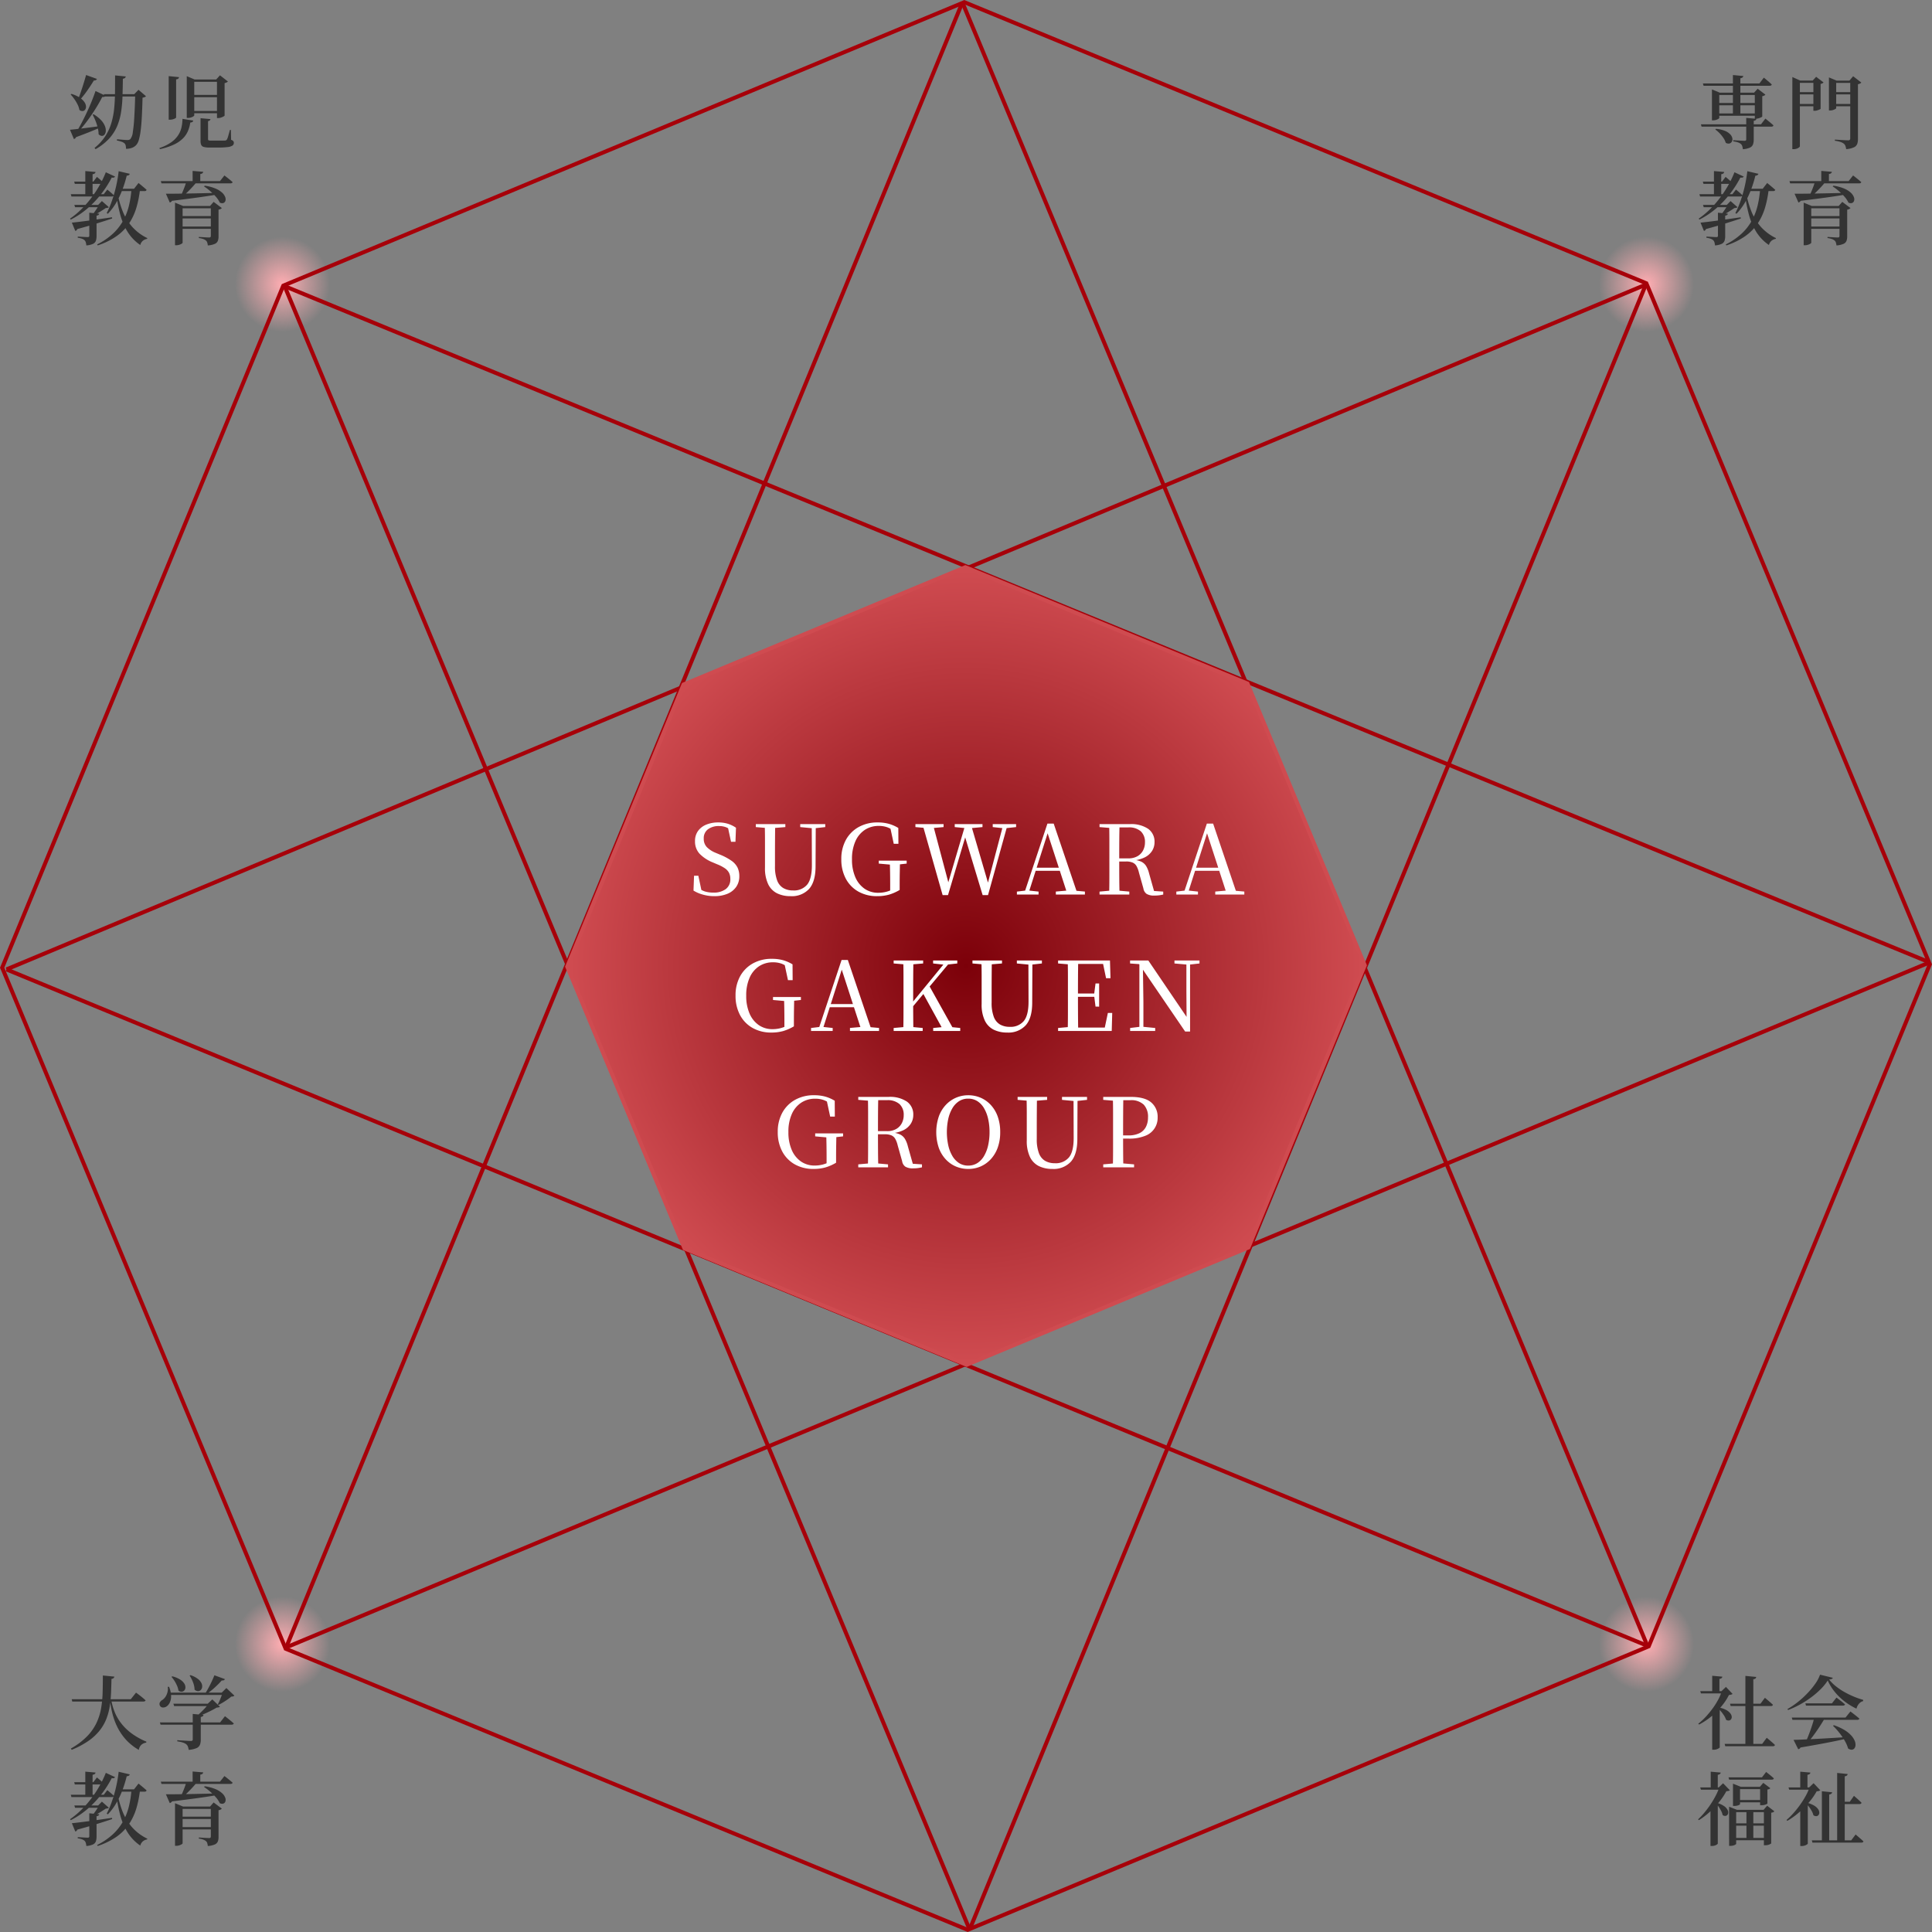 <svg xmlns="http://www.w3.org/2000/svg" xmlns:xlink="http://www.w3.org/1999/xlink" width="481.62" height="481.62" viewBox="0 0 481.62 481.62">
  <rect x="0" y="0" width="481.62" height="481.62" fill="#808080" stroke="none"/>
  <defs>
    <radialGradient id="radial-gradient" cx="0.5" cy="0.5" r="0.5" gradientUnits="objectBoundingBox">
      <stop offset="0" stop-color="#ffadb2"/>
      <stop offset="1" stop-color="#ffadb2" stop-opacity="0"/>
    </radialGradient>
    <radialGradient id="radial-gradient-5" cx="0.5" cy="0.5" r="0.5" gradientUnits="objectBoundingBox">
      <stop offset="0" stop-color="#7c0009"/>
      <stop offset="1" stop-color="#cf4b50"/>
    </radialGradient>
  </defs>
  <g id="グループ_2374" data-name="グループ 2374" transform="translate(-5788 253.62)">
    <path id="パス_5571" data-name="パス 5571" d="M.445-3.15q.68-.06,1.895-.2T5.1-3.69q1.545-.2,3.165-.42l.04.259q-1.037.463-2.6,1.1T1.953-1.312a.747.747,0,0,1-.532.471Zm.36-8.945a7.722,7.722,0,0,1,2.106.958,4.156,4.156,0,0,1,1.151,1.111A2.119,2.119,0,0,1,4.44-8.979a1.253,1.253,0,0,1-.21.8.844.844,0,0,1-.611.36,1.186,1.186,0,0,1-.826-.278,4.812,4.812,0,0,0-.462-1.366,10.588,10.588,0,0,0-.81-1.355,10.67,10.67,0,0,0-.915-1.14Zm5.524,5.08A8.143,8.143,0,0,1,8.206-5.536,4.8,4.8,0,0,1,9.153-4.08a2.888,2.888,0,0,1,.218,1.258,1.544,1.544,0,0,1-.315.882.812.812,0,0,1-.661.315,1.236,1.236,0,0,1-.817-.419,7.177,7.177,0,0,0-.226-1.661A12.639,12.639,0,0,0,6.8-5.4a15.253,15.253,0,0,0-.706-1.51Zm.483-5.8,2.5,1.187a.588.588,0,0,1-.28.245.949.949,0,0,1-.54.045q-.642,1.29-1.615,2.854T4.736-5.347A34.375,34.375,0,0,1,2.323-2.432H1.955q.69-1.111,1.385-2.426t1.34-2.7Q5.325-8.946,5.874-10.3T6.813-12.817Zm2.062.788H17.4v.58H9.055Zm7.831,0h-.23l1.049-1.088,1.871,1.6a.975.975,0,0,1-.32.22,2.087,2.087,0,0,1-.54.141q-.07,2.675-.175,4.7t-.29,3.463a15.457,15.457,0,0,1-.451,2.336A3.142,3.142,0,0,1,16.952.653a2.744,2.744,0,0,1-1.1.716,4.3,4.3,0,0,1-1.441.225,3.75,3.75,0,0,0-.075-.8,1.064,1.064,0,0,0-.3-.555,2.088,2.088,0,0,0-.754-.413,7.955,7.955,0,0,0-1.145-.3l.03-.308q.42.03.938.079t.978.079q.459.03.67.03a1.282,1.282,0,0,0,.444-.06,1.079,1.079,0,0,0,.315-.2,3.461,3.461,0,0,0,.6-1.746,36.315,36.315,0,0,0,.369-3.783Q16.626-8.768,16.706-12.029ZM11.687-16.7l2.669.261a.642.642,0,0,1-.2.365,1.009,1.009,0,0,1-.525.2q-.03,2.2-.09,4.266A32.6,32.6,0,0,1,13.2-7.664,15.243,15.243,0,0,1,12.22-4.1a10.926,10.926,0,0,1-2,3.129,13.773,13.773,0,0,1-3.4,2.658l-.249-.319A12.593,12.593,0,0,0,9.223-1.511a12.622,12.622,0,0,0,1.517-3.261A19.431,19.431,0,0,0,11.454-8.4q.194-1.9.214-3.977T11.687-16.7Zm-7.226-.1,2.71.977a.642.642,0,0,1-.26.28.847.847,0,0,1-.511.1q-.833,1.381-1.816,2.755A22.8,22.8,0,0,1,2.648-10.31l-.279-.159q.329-.791.692-1.847t.733-2.227Q4.162-15.715,4.461-16.806ZM32.992-6.037l2.47.231q-.05.411-.6.5V-.813a.3.3,0,0,0,.125.285,1.533,1.533,0,0,0,.622.075h1.844q.576,0,1.013,0t.627-.015a.545.545,0,0,0,.472-.26,4.5,4.5,0,0,0,.332-.888q.191-.648.413-1.488h.249l.05,2.457a1.227,1.227,0,0,1,.548.328.716.716,0,0,1,.136.449.792.792,0,0,1-.331.651,2.643,2.643,0,0,1-1.193.379,18.989,18.989,0,0,1-2.472.121H35.212a5.1,5.1,0,0,1-1.4-.146.983.983,0,0,1-.653-.514A2.452,2.452,0,0,1,32.992-.4ZM25.054-16.525l2.579.261a.614.614,0,0,1-.18.35.952.952,0,0,1-.55.2v9.5q0,.09-.227.221a2.623,2.623,0,0,1-.576.231,2.556,2.556,0,0,1-.712.1h-.333ZM30.4-11.84h7.575v.57H30.4Zm0,4h7.575v.57H30.4Zm-.842-7.84v-.836l1.969.836H38.11v.57H31.425v8.386q0,.091-.232.242a2.515,2.515,0,0,1-.586.267,2.416,2.416,0,0,1-.758.116h-.293Zm7.529,0h-.2l.947-1.047,1.982,1.539a1,1,0,0,1-.309.225,2.189,2.189,0,0,1-.52.185v8.1q-.01.07-.273.216a3.743,3.743,0,0,1-.621.267,2.19,2.19,0,0,1-.7.121h-.3Zm-8.6,9.807,2.691.431a.561.561,0,0,1-.225.345.933.933,0,0,1-.515.136,8.671,8.671,0,0,1-.577,2.1,5.946,5.946,0,0,1-1.247,1.852A7.9,7.9,0,0,1,26.385.525a16.038,16.038,0,0,1-3.519,1.151l-.13-.269a11.3,11.3,0,0,0,2.892-1.4,6.723,6.723,0,0,0,1.747-1.739,6,6,0,0,0,.863-1.987A10.027,10.027,0,0,0,28.487-5.874ZM9.379,7.443l2.295,1.068a.463.463,0,0,1-.255.24,1.167,1.167,0,0,1-.565.01A25.933,25.933,0,0,1,8.486,12.52a25.231,25.231,0,0,1-3.4,3.693A20.867,20.867,0,0,1,.655,19.235l-.2-.229a21.261,21.261,0,0,0,2.969-2.487,26.146,26.146,0,0,0,2.518-2.931,28.33,28.33,0,0,0,2.008-3.12A24.721,24.721,0,0,0,9.379,7.443ZM1.536,15.578h6.9v.58H1.716Zm3.723,1.948,2.478.241q-.06.4-.67.49v5.1a3.642,3.642,0,0,1-.161,1.148,1.379,1.379,0,0,1-.7.775,4.68,4.68,0,0,1-1.681.4,4.094,4.094,0,0,0-.135-.752,1.238,1.238,0,0,0-.306-.54,1.958,1.958,0,0,0-.615-.363,5.389,5.389,0,0,0-1.085-.262v-.29l.32.02.76.045.84.045q.4.02.54.02a.5.5,0,0,0,.334-.08.358.358,0,0,0,.085-.269ZM.914,20q.64-.06,1.687-.185t2.383-.3q1.337-.18,2.848-.4l3.083-.45.05.3q-1.478.5-3.609,1.166T2.271,21.6a.7.7,0,0,1-.5.471Zm6.774-4.422h-.22l.937-.957,1.73,1.528a.639.639,0,0,1-.3.151,4.538,4.538,0,0,1-.485.07q-.624.431-1.482.96a10.332,10.332,0,0,1-1.681.848H5.853a6.38,6.38,0,0,0,.7-.82q.349-.48.658-.96A8.971,8.971,0,0,0,7.688,15.578ZM4.263,7.146l2.548.221a.525.525,0,0,1-.185.355,1.091,1.091,0,0,1-.546.205v5.3H4.263ZM1.493,9.769H6.274l.893-1.175.276.231q.276.231.657.562t.682.632q-.06.32-.51.32H1.653ZM.645,12.909H8.86l.892-1.154.276.23q.276.23.657.556t.682.627q-.07.32-.52.32H.805Zm11.614-.58a22.829,22.829,0,0,0,1.335,4.863,13.3,13.3,0,0,0,2.4,3.892,11.958,11.958,0,0,0,3.731,2.772l-.06.19a2.232,2.232,0,0,0-1.086.5,2.055,2.055,0,0,0-.61,1.031,11.016,11.016,0,0,1-3.14-3.247A15.925,15.925,0,0,1,12.972,18a36,36,0,0,1-.981-5.174Zm3.519-.771H17.92a26.453,26.453,0,0,1-.909,4.675,14.542,14.542,0,0,1-1.831,3.958,12.215,12.215,0,0,1-3.1,3.162,17.934,17.934,0,0,1-4.719,2.32l-.149-.239a16.917,16.917,0,0,0,3.87-2.623,13.128,13.128,0,0,0,2.558-3.2,15.088,15.088,0,0,0,1.482-3.762A24.867,24.867,0,0,0,15.779,11.558Zm-3.2-4.382,2.771.655a.546.546,0,0,1-.23.315,1.039,1.039,0,0,1-.53.145,28.742,28.742,0,0,1-1.168,3.717,21.217,21.217,0,0,1-1.564,3.2A14.083,14.083,0,0,1,9.88,17.789l-.279-.17A23.367,23.367,0,0,0,10.888,14.6a33.431,33.431,0,0,0,1.037-3.591A33.754,33.754,0,0,0,12.582,7.176Zm-.271,4.382h4.108l1.116-1.439.206.166q.206.166.518.427l.658.553q.347.291.628.553-.08.32-.531.32h-6.7Zm14.324,4.294v-.837l2.02.837h7.971v.58h-8.1V25q0,.1-.232.252a2.475,2.475,0,0,1-.6.267,2.512,2.512,0,0,1-.768.116h-.293Zm.885,2.518h8.907v.58H27.52Zm0,2.6h8.907v.579H27.52Zm3.5-13.862,2.64.221a.544.544,0,0,1-.18.35.991.991,0,0,1-.55.2V9.839H31.02ZM23.087,9.64H37.84l1.106-1.4.206.156q.206.156.522.407t.668.542q.352.291.643.552-.07.31-.54.31H23.256Zm1.266,3.144q.871.01,2.241,0t3.112-.044q1.741-.03,3.728-.074t4.1-.1l.02.349q-1.949.353-4.784.751t-6.889.892a.817.817,0,0,1-.256.285.838.838,0,0,1-.306.135Zm9.682-1.995a10.778,10.778,0,0,1,2.7.717,5.612,5.612,0,0,1,1.646,1.031,2.882,2.882,0,0,1,.763,1.1,1.421,1.421,0,0,1,.046.933.833.833,0,0,1-.511.537,1.137,1.137,0,0,1-.9-.112,6.069,6.069,0,0,0-.988-1.481,14.25,14.25,0,0,0-1.44-1.421,13.343,13.343,0,0,0-1.489-1.122Zm1.521,5.063h-.2l.9-1.027,2.042,1.539a.914.914,0,0,1-.3.23,1.643,1.643,0,0,1-.52.17v6.707a3.018,3.018,0,0,1-.176,1.077,1.411,1.411,0,0,1-.745.744,5.268,5.268,0,0,1-1.756.391,3.5,3.5,0,0,0-.14-.726,1.06,1.06,0,0,0-.33-.5A2.314,2.314,0,0,0,33.7,24.1a5.011,5.011,0,0,0-1.13-.257V23.56l.325.02.774.05q.45.03.859.05t.59.02a.45.45,0,0,0,.349-.1.456.456,0,0,0,.09-.3Zm-6.12-6h2.617q-.5.621-1.131,1.306t-1.266,1.3a14.4,14.4,0,0,1-1.2,1.04h-.487q.248-.46.526-1.111t.531-1.326Q29.277,10.381,29.435,9.85Z" transform="translate(5805 -218.12)" fill="#333"/>
    <path id="パス_5572" data-name="パス 5572" d="M16.911-12.551l.241.176q.241.176.613.463t.779.623q.407.336.739.658a.325.325,0,0,1-.18.22.734.734,0,0,1-.35.08H1.016l-.14-.579H15.6Zm-5.4-3.991a.653.653,0,0,1-.2.37.947.947,0,0,1-.52.2q-.04,1.792-.11,3.514a28.639,28.639,0,0,1-.33,3.353A15.06,15.06,0,0,1,9.5-5.969,11.374,11.374,0,0,1,7.829-3.093,13.1,13.1,0,0,1,5.056-.524,21.557,21.557,0,0,1,.875,1.7L.666,1.386A17.946,17.946,0,0,0,4.682-1.632,12.538,12.538,0,0,0,7.044-4.979,14.246,14.246,0,0,0,8.2-8.635a27.531,27.531,0,0,0,.384-3.956q.055-2.051.055-4.232Zm-.783,5.751a14.138,14.138,0,0,0,.8,2.918A12.053,12.053,0,0,0,13.1-5.047a13.112,13.112,0,0,0,2.584,2.57A17.369,17.369,0,0,0,19.492-.329l-.04.24a2.344,2.344,0,0,0-1.221.548,2.153,2.153,0,0,0-.624,1.265A13.133,13.133,0,0,1,14.3-.936a13.819,13.819,0,0,1-2.115-3.177,17.006,17.006,0,0,1-1.2-3.373,29.6,29.6,0,0,1-.593-3.237Zm15.5,1.009h9.426V-9.2H26.408Zm-3.37,4.65H37.876l1.206-1.55.221.176.568.452q.347.277.719.588t.683.593q-.08.31-.561.31H23.028Zm8.189-2.109,2.682.251q-.06.41-.679.51V-.8a3.414,3.414,0,0,1-.2,1.229,1.6,1.6,0,0,1-.836.841,5.953,5.953,0,0,1-1.974.447,4.048,4.048,0,0,0-.2-.823,1.322,1.322,0,0,0-.422-.58A2.8,2.8,0,0,0,28.61-.1a8.516,8.516,0,0,0-1.418-.313V-.695l.291.02q.291.02.742.045t.932.055q.481.03.867.05t.536.02a.6.6,0,0,0,.389-.09.417.417,0,0,0,.1-.319ZM25.18-12.551H39.533v.58H25.18ZM24.819-14l.309-.02a6.162,6.162,0,0,1,.526,2.279,3.684,3.684,0,0,1-.328,1.659,2.412,2.412,0,0,1-.8.972,1.451,1.451,0,0,1-.98.258.8.8,0,0,1-.708-.507.879.879,0,0,1,.041-.8,1.523,1.523,0,0,1,.6-.568A3.007,3.007,0,0,0,24.515-12,3.53,3.53,0,0,0,24.819-14ZM38.5-12.551h-.22L39.432-13.7l2,1.9a.542.542,0,0,1-.29.176,2.889,2.889,0,0,1-.5.065,10.476,10.476,0,0,1-.92.713q-.548.384-1.135.738t-1.1.613L37.3-9.632q.219-.4.447-.93t.432-1.065Q38.385-12.161,38.5-12.551ZM25.955-16.615a6.42,6.42,0,0,1,1.945.8,3.35,3.35,0,0,1,1.029.991,1.753,1.753,0,0,1,.294.968,1.167,1.167,0,0,1-.269.748.948.948,0,0,1-.641.331,1.182,1.182,0,0,1-.832-.3,4.6,4.6,0,0,0-.349-1.2,8.725,8.725,0,0,0-.633-1.2,7.92,7.92,0,0,0-.744-1.006Zm4.522-.3a6.133,6.133,0,0,1,1.845.939,3.016,3.016,0,0,1,.9,1.067,1.753,1.753,0,0,1,.168.993,1.224,1.224,0,0,1-.36.727.959.959,0,0,1-.7.265,1.289,1.289,0,0,1-.832-.389,4.319,4.319,0,0,0-.183-1.226,8.4,8.4,0,0,0-.462-1.215,7.541,7.541,0,0,0-.586-1.041Zm5.97.039,2.63.958a.568.568,0,0,1-.265.265.977.977,0,0,1-.525.065,22.731,22.731,0,0,1-1.684,1.7,19.26,19.26,0,0,1-2.044,1.652h-.47q.428-.651.866-1.461t.831-1.651Q36.178-16.185,36.446-16.875ZM35.018-9.782h-.24l1.149-1.079,1.894,1.813a.542.542,0,0,1-.295.161,4.513,4.513,0,0,1-.525.07q-.583.359-1.42.783t-1.714.808q-.877.384-1.6.663l-.188-.169q.468-.4,1.035-.946T34.2-8.792Q34.709-9.362,35.018-9.782ZM9.379,7.443l2.295,1.068a.463.463,0,0,1-.255.24,1.167,1.167,0,0,1-.565.01A25.933,25.933,0,0,1,8.486,12.52a25.231,25.231,0,0,1-3.4,3.693A20.867,20.867,0,0,1,.655,19.235l-.2-.229a21.261,21.261,0,0,0,2.969-2.487,26.146,26.146,0,0,0,2.518-2.931,28.33,28.33,0,0,0,2.008-3.12A24.721,24.721,0,0,0,9.379,7.443ZM1.536,15.578h6.9v.58H1.716Zm3.723,1.948,2.478.241q-.06.4-.67.49v5.1a3.642,3.642,0,0,1-.161,1.148,1.379,1.379,0,0,1-.7.775,4.68,4.68,0,0,1-1.681.4,4.094,4.094,0,0,0-.135-.752,1.238,1.238,0,0,0-.306-.54,1.958,1.958,0,0,0-.615-.363,5.389,5.389,0,0,0-1.085-.262v-.29l.32.02.76.045.84.045q.4.02.54.02a.5.5,0,0,0,.334-.08.358.358,0,0,0,.085-.269ZM.914,20q.64-.06,1.687-.185t2.383-.3q1.337-.18,2.848-.4l3.083-.45.05.3q-1.478.5-3.609,1.166T2.271,21.6a.7.7,0,0,1-.5.471Zm6.774-4.422h-.22l.937-.957,1.73,1.528a.639.639,0,0,1-.3.151,4.538,4.538,0,0,1-.485.07q-.624.431-1.482.96a10.332,10.332,0,0,1-1.681.848H5.853a6.38,6.38,0,0,0,.7-.82q.349-.48.658-.96A8.971,8.971,0,0,0,7.688,15.578ZM4.263,7.146l2.548.221a.525.525,0,0,1-.185.355,1.091,1.091,0,0,1-.546.205v5.3H4.263ZM1.493,9.769H6.274l.893-1.175.276.231q.276.231.657.562t.682.632q-.06.32-.51.32H1.653ZM.645,12.909H8.86l.892-1.154.276.23q.276.23.657.556t.682.627q-.07.32-.52.32H.805Zm11.614-.58a22.829,22.829,0,0,0,1.335,4.863,13.3,13.3,0,0,0,2.4,3.892,11.958,11.958,0,0,0,3.731,2.772l-.06.19a2.232,2.232,0,0,0-1.086.5,2.055,2.055,0,0,0-.61,1.031,11.016,11.016,0,0,1-3.14-3.247A15.925,15.925,0,0,1,12.972,18a36,36,0,0,1-.981-5.174Zm3.519-.771H17.92a26.453,26.453,0,0,1-.909,4.675,14.542,14.542,0,0,1-1.831,3.958,12.215,12.215,0,0,1-3.1,3.162,17.934,17.934,0,0,1-4.719,2.32l-.149-.239a16.917,16.917,0,0,0,3.87-2.623,13.128,13.128,0,0,0,2.558-3.2,15.088,15.088,0,0,0,1.482-3.762A24.867,24.867,0,0,0,15.779,11.558Zm-3.2-4.382,2.771.655a.546.546,0,0,1-.23.315,1.039,1.039,0,0,1-.53.145,28.742,28.742,0,0,1-1.168,3.717,21.217,21.217,0,0,1-1.564,3.2A14.083,14.083,0,0,1,9.88,17.789l-.279-.17A23.367,23.367,0,0,0,10.888,14.6a33.431,33.431,0,0,0,1.037-3.591A33.754,33.754,0,0,0,12.582,7.176Zm-.271,4.382h4.108l1.116-1.439.206.166q.206.166.518.427l.658.553q.347.291.628.553-.08.32-.531.32h-6.7Zm14.324,4.294v-.837l2.02.837h7.971v.58h-8.1V25q0,.1-.232.252a2.475,2.475,0,0,1-.6.267,2.512,2.512,0,0,1-.768.116h-.293Zm.885,2.518h8.907v.58H27.52Zm0,2.6h8.907v.579H27.52Zm3.5-13.862,2.64.221a.544.544,0,0,1-.18.35.991.991,0,0,1-.55.2V9.839H31.02ZM23.087,9.64H37.84l1.106-1.4.206.156q.206.156.522.407t.668.542q.352.291.643.552-.07.31-.54.31H23.256Zm1.266,3.144q.871.01,2.241,0t3.112-.044q1.741-.03,3.728-.074t4.1-.1l.02.349q-1.949.353-4.784.751t-6.889.892a.817.817,0,0,1-.256.285.838.838,0,0,1-.306.135Zm9.682-1.995a10.778,10.778,0,0,1,2.7.717,5.612,5.612,0,0,1,1.646,1.031,2.882,2.882,0,0,1,.763,1.1,1.421,1.421,0,0,1,.046.933.833.833,0,0,1-.511.537,1.137,1.137,0,0,1-.9-.112,6.069,6.069,0,0,0-.988-1.481,14.25,14.25,0,0,0-1.44-1.421,13.343,13.343,0,0,0-1.489-1.122Zm1.521,5.063h-.2l.9-1.027,2.042,1.539a.914.914,0,0,1-.3.23,1.643,1.643,0,0,1-.52.17v6.707a3.018,3.018,0,0,1-.176,1.077,1.411,1.411,0,0,1-.745.744,5.268,5.268,0,0,1-1.756.391,3.5,3.5,0,0,0-.14-.726,1.06,1.06,0,0,0-.33-.5A2.314,2.314,0,0,0,33.7,24.1a5.011,5.011,0,0,0-1.13-.257V23.56l.325.02.774.05q.45.03.859.05t.59.02a.45.45,0,0,0,.349-.1.456.456,0,0,0,.09-.3Zm-6.12-6h2.617q-.5.621-1.131,1.306t-1.266,1.3a14.4,14.4,0,0,1-1.2,1.04h-.487q.248-.46.526-1.111t.531-1.326Q29.277,10.381,29.435,9.85Z" transform="translate(5805 180.88)" fill="#333"/>
    <path id="パス_5573" data-name="パス 5573" d="M1.006-4.509H15.991l1.095-1.427.206.166.522.422q.316.256.658.547t.622.552q-.08.32-.54.32H1.176Zm13.441-7.882h-.19l.9-.988,1.933,1.47a.886.886,0,0,1-.285.225,1.547,1.547,0,0,1-.5.165v5.062q0,.06-.267.2a3.741,3.741,0,0,1-.621.242,2.331,2.331,0,0,1-.667.106h-.3Zm-10.686,0v-.816l1.97.816h9.987v.58H5.59v5.718q0,.081-.232.227a2.524,2.524,0,0,1-.586.257,2.447,2.447,0,0,1-.737.111H3.761Zm8.549,6.28,2.539.231q-.07.41-.67.5v4.7A3.521,3.521,0,0,1,14,.493a1.445,1.445,0,0,1-.749.795,5.077,5.077,0,0,1-1.78.407A4.006,4.006,0,0,0,11.32.933a1.185,1.185,0,0,0-.345-.54A2.15,2.15,0,0,0,10.286.01,6.19,6.19,0,0,0,9.077-.262V-.551l.359.025q.359.025.863.05l.953.05q.449.025.609.025a.541.541,0,0,0,.359-.085.378.378,0,0,0,.09-.283ZM4.763-3.381a7.577,7.577,0,0,1,2.289.522,3.648,3.648,0,0,1,1.3.881,1.936,1.936,0,0,1,.5.978,1.231,1.231,0,0,1-.144.834A.944.944,0,0,1,8.1.28,1.254,1.254,0,0,1,7.2.093a4.28,4.28,0,0,0-.588-1.222A8.533,8.533,0,0,0,5.661-2.3,7.394,7.394,0,0,0,4.6-3.212Zm-.3-6.45H15.459v.579H4.468Zm0,2.61H15.459v.58H4.468ZM8.99-16.794l2.589.241a.6.6,0,0,1-.184.35,1.008,1.008,0,0,1-.545.21v9.063H8.99ZM1.509-14.7H15.6l1.1-1.448.2.161q.2.161.507.422t.653.557q.341.3.612.567-.08.32-.54.32H1.678Zm22.3-.707V-16.3l1.97.887H29.9v.57H25.684V.957q0,.121-.207.293a1.935,1.935,0,0,1-.561.3,2.251,2.251,0,0,1-.788.131H23.8Zm9.119,0v-.8l1.9.8h4.24v.57h-4.33v6.3q0,.081-.227.217a2.759,2.759,0,0,1-.576.247,2.431,2.431,0,0,1-.742.111h-.262Zm5.312,0h-.2l.918-1.088,2.041,1.57a.838.838,0,0,1-.314.245,2.022,2.022,0,0,1-.525.175V-.782A3.389,3.389,0,0,1,39.969.4a1.568,1.568,0,0,1-.811.825,5.665,5.665,0,0,1-1.932.452,3.494,3.494,0,0,0-.2-.813A1.251,1.251,0,0,0,36.614.3a2.8,2.8,0,0,0-.806-.413,7.992,7.992,0,0,0-1.4-.3V-.7l.426.025q.426.025,1.017.065t1.122.065q.531.025.731.025a.563.563,0,0,0,.419-.12.517.517,0,0,0,.11-.36Zm-9.186,0h-.19l.876-.946,1.841,1.4a.857.857,0,0,1-.275.22,1.326,1.326,0,0,1-.455.15v6.2q-.01.06-.268.181a4.294,4.294,0,0,1-.6.221,2.251,2.251,0,0,1-.641.1h-.293ZM24.7-12.539h5.062v.57H24.7Zm0,2.95h5.062v.58H24.7Zm9.211-2.95h5.16v.57h-5.16Zm0,2.95h5.16v.58h-5.16ZM9.379,7.443l2.295,1.068a.463.463,0,0,1-.255.24,1.167,1.167,0,0,1-.565.01A25.933,25.933,0,0,1,8.486,12.52a25.231,25.231,0,0,1-3.4,3.693A20.867,20.867,0,0,1,.655,19.235l-.2-.229a21.261,21.261,0,0,0,2.969-2.487,26.146,26.146,0,0,0,2.518-2.931,28.33,28.33,0,0,0,2.008-3.12A24.721,24.721,0,0,0,9.379,7.443ZM1.536,15.578h6.9v.58H1.716Zm3.723,1.948,2.478.241q-.06.4-.67.49v5.1a3.642,3.642,0,0,1-.161,1.148,1.379,1.379,0,0,1-.7.775,4.68,4.68,0,0,1-1.681.4,4.094,4.094,0,0,0-.135-.752,1.238,1.238,0,0,0-.306-.54,1.958,1.958,0,0,0-.615-.363,5.389,5.389,0,0,0-1.085-.262v-.29l.32.02.76.045.84.045q.4.02.54.02a.5.5,0,0,0,.334-.08.358.358,0,0,0,.085-.269ZM.914,20q.64-.06,1.687-.185t2.383-.3q1.337-.18,2.848-.4l3.083-.45.05.3q-1.478.5-3.609,1.166T2.271,21.6a.7.7,0,0,1-.5.471Zm6.774-4.422h-.22l.937-.957,1.73,1.528a.639.639,0,0,1-.3.151,4.538,4.538,0,0,1-.485.07q-.624.431-1.482.96a10.332,10.332,0,0,1-1.681.848H5.853a6.38,6.38,0,0,0,.7-.82q.349-.48.658-.96A8.971,8.971,0,0,0,7.688,15.578ZM4.263,7.146l2.548.221a.525.525,0,0,1-.185.355,1.091,1.091,0,0,1-.546.205v5.3H4.263ZM1.493,9.769H6.274l.893-1.175.276.231q.276.231.657.562t.682.632q-.06.32-.51.32H1.653ZM.645,12.909H8.86l.892-1.154.276.23q.276.23.657.556t.682.627q-.07.32-.52.32H.805Zm11.614-.58a22.829,22.829,0,0,0,1.335,4.863,13.3,13.3,0,0,0,2.4,3.892,11.958,11.958,0,0,0,3.731,2.772l-.06.19a2.232,2.232,0,0,0-1.086.5,2.055,2.055,0,0,0-.61,1.031,11.016,11.016,0,0,1-3.14-3.247A15.925,15.925,0,0,1,12.972,18a36,36,0,0,1-.981-5.174Zm3.519-.771H17.92a26.453,26.453,0,0,1-.909,4.675,14.542,14.542,0,0,1-1.831,3.958,12.215,12.215,0,0,1-3.1,3.162,17.934,17.934,0,0,1-4.719,2.32l-.149-.239a16.917,16.917,0,0,0,3.87-2.623,13.128,13.128,0,0,0,2.558-3.2,15.088,15.088,0,0,0,1.482-3.762A24.867,24.867,0,0,0,15.779,11.558Zm-3.2-4.382,2.771.655a.546.546,0,0,1-.23.315,1.039,1.039,0,0,1-.53.145,28.742,28.742,0,0,1-1.168,3.717,21.217,21.217,0,0,1-1.564,3.2A14.083,14.083,0,0,1,9.88,17.789l-.279-.17A23.367,23.367,0,0,0,10.888,14.6a33.431,33.431,0,0,0,1.037-3.591A33.754,33.754,0,0,0,12.582,7.176Zm-.271,4.382h4.108l1.116-1.439.206.166q.206.166.518.427l.658.553q.347.291.628.553-.08.32-.531.32h-6.7Zm14.324,4.294v-.837l2.02.837h7.971v.58h-8.1V25q0,.1-.232.252a2.475,2.475,0,0,1-.6.267,2.512,2.512,0,0,1-.768.116h-.293Zm.885,2.518h8.907v.58H27.52Zm0,2.6h8.907v.579H27.52Zm3.5-13.862,2.64.221a.544.544,0,0,1-.18.35.991.991,0,0,1-.55.2V9.839H31.02ZM23.087,9.64H37.84l1.106-1.4.206.156q.206.156.522.407t.668.542q.352.291.643.552-.07.31-.54.31H23.256Zm1.266,3.144q.871.01,2.241,0t3.112-.044q1.741-.03,3.728-.074t4.1-.1l.02.349q-1.949.353-4.784.751t-6.889.892a.817.817,0,0,1-.256.285.838.838,0,0,1-.306.135Zm9.682-1.995a10.778,10.778,0,0,1,2.7.717,5.612,5.612,0,0,1,1.646,1.031,2.882,2.882,0,0,1,.763,1.1,1.421,1.421,0,0,1,.046.933.833.833,0,0,1-.511.537,1.137,1.137,0,0,1-.9-.112,6.069,6.069,0,0,0-.988-1.481,14.25,14.25,0,0,0-1.44-1.421,13.343,13.343,0,0,0-1.489-1.122Zm1.521,5.063h-.2l.9-1.027,2.042,1.539a.914.914,0,0,1-.3.23,1.643,1.643,0,0,1-.52.17v6.707a3.018,3.018,0,0,1-.176,1.077,1.411,1.411,0,0,1-.745.744,5.268,5.268,0,0,1-1.756.391,3.5,3.5,0,0,0-.14-.726,1.06,1.06,0,0,0-.33-.5A2.314,2.314,0,0,0,33.7,24.1a5.011,5.011,0,0,0-1.13-.257V23.56l.325.02.774.05q.45.03.859.05t.59.02a.45.45,0,0,0,.349-.1.456.456,0,0,0,.09-.3Zm-6.12-6h2.617q-.5.621-1.131,1.306t-1.266,1.3a14.4,14.4,0,0,1-1.2,1.04h-.487q.248-.46.526-1.111t.531-1.326Q29.277,10.381,29.435,9.85Z" transform="translate(6211 -218.12)" fill="#333"/>
    <path id="パス_5574" data-name="パス 5574" d="M12.1-16.723l2.7.262a.627.627,0,0,1-.18.37.936.936,0,0,1-.541.2V.617H12.1ZM6.929.227h9.359L17.424-1.3l.206.171q.206.171.528.447t.674.583q.352.307.633.588-.07.32-.531.32H7.089ZM8.264-9.789h7.6l1.1-1.479.2.166q.2.166.517.437t.658.568q.342.3.623.568-.07.32-.54.32H8.424Zm-2.556.378V1.079q0,.07-.192.212a2.173,2.173,0,0,1-.54.267,2.355,2.355,0,0,1-.8.126H3.829v-9.49ZM3.83-16.753l2.528.221a.536.536,0,0,1-.185.35,1,1,0,0,1-.545.2v3.4H3.83ZM.848-12.921H7.023v.57h-6Zm5.373,0H6.143l1.108-1.057L8.91-12.227a1.587,1.587,0,0,1-.9.252A14.5,14.5,0,0,1,6.193-9.21,19.166,19.166,0,0,1,3.614-6.626,16.865,16.865,0,0,1,.566-4.6L.357-4.8A16.675,16.675,0,0,0,2.268-6.574,22.7,22.7,0,0,0,3.961-8.64a18.587,18.587,0,0,0,1.367-2.175A11.9,11.9,0,0,0,6.22-12.921ZM5.407-8.879a7.018,7.018,0,0,1,1.87.634,3.223,3.223,0,0,1,1.041.827,1.684,1.684,0,0,1,.373.832.946.946,0,0,1-.154.662.755.755,0,0,1-.525.321,1.114,1.114,0,0,1-.735-.192,4.118,4.118,0,0,0-.493-1.037,10.248,10.248,0,0,0-.761-1.037,8.61,8.61,0,0,0-.816-.862ZM34.147-4.436a13.132,13.132,0,0,1,2.619,1.187,7.787,7.787,0,0,1,1.675,1.331A4.68,4.68,0,0,1,39.326-.6,2.521,2.521,0,0,1,39.553.54a1.386,1.386,0,0,1-.29.813.9.9,0,0,1-.662.326,1.463,1.463,0,0,1-.9-.318,7.924,7.924,0,0,0-.593-1.478,13.228,13.228,0,0,0-.917-1.517q-.523-.751-1.1-1.426T33.938-4.287Zm-10.48-1.9H37.059l1.227-1.519.226.171q.226.171.578.442t.729.578q.377.306.7.587-.08.31-.551.31H23.836Zm3.384-3.548h6.626l1.135-1.437.211.16q.211.16.542.417t.7.552q.367.3.668.557-.07.32-.54.32h-9.18ZM24.1-.781q.89-.01,2.29-.074t3.175-.154q1.775-.09,3.815-.214l4.211-.254.03.319q-1.316.312-3.008.664t-3.861.75q-2.169.4-4.92.872a.754.754,0,0,1-.561.43Zm5.141-5.341h2.625q-.593,1.02-1.34,2.159T29-1.788A18.486,18.486,0,0,1,27.536-.035h-.5q.279-.57.587-1.33t.617-1.6q.308-.839.567-1.664T29.237-6.122Zm3.391-9.457a12.873,12.873,0,0,1-1.741,2.143A20.837,20.837,0,0,1,28.5-11.38a24.459,24.459,0,0,1-2.8,1.795,22.632,22.632,0,0,1-2.964,1.369l-.14-.249a19.6,19.6,0,0,0,2.595-1.763,23.8,23.8,0,0,0,2.418-2.213A19.638,19.638,0,0,0,29.55-14.81a8.84,8.84,0,0,0,1.157-2.217l3.183.776a.447.447,0,0,1-.261.291,2.056,2.056,0,0,1-.662.14,10.135,10.135,0,0,0,1.641,1.643,16.241,16.241,0,0,0,2.106,1.43,20.919,20.919,0,0,0,2.36,1.163,21.383,21.383,0,0,0,2.4.843l-.03.31a1.877,1.877,0,0,0-.786.41,2.58,2.58,0,0,0-.559.683,2.916,2.916,0,0,0-.307.778,15.618,15.618,0,0,1-2.961-1.8,14.824,14.824,0,0,1-2.475-2.41A12.369,12.369,0,0,1,32.627-15.579ZM7.893,8.569H16.23l1.044-1.346.331.261q.331.261.783.628t.8.708q-.06.32-.53.32H8.053Zm1.115,2.359v-.785l1.957.785h4.746l.848-.988,1.751,1.328a.681.681,0,0,1-.245.2,1.644,1.644,0,0,1-.475.135v3.495q0,.06-.413.236a2.8,2.8,0,0,1-1.082.176h-.323V11.5H10.765v3.736q0,.111-.388.281a2.7,2.7,0,0,1-1.065.171h-.3Zm-.969,5.745v-.785l1.987.785h6.6l.9-1.029,1.792,1.379a.7.7,0,0,1-.27.22,1.771,1.771,0,0,1-.511.14v7.634q0,.07-.424.272a2.58,2.58,0,0,1-1.1.2h-.3V17.253H9.8V25.14q0,.1-.389.3a2.4,2.4,0,0,1-1.065.2h-.3Zm2.26-2.457h6.1v.58H10.3ZM9.141,20.037h8.229v.57H9.141Zm3.224-3.175h1.716v6.979H12.365ZM9.151,23.671H17.38v.58H9.151ZM5.219,14.785V25.08q0,.07-.192.211a2.123,2.123,0,0,1-.52.262,2.268,2.268,0,0,1-.783.121H3.4V16.349ZM3.461,7.155l2.487.221a.536.536,0,0,1-.185.35,1,1,0,0,1-.545.2v3.4H3.461ZM.837,11.079H7.013v.57h-6Zm4.754,0H5.452L6.54,10.042l1.689,1.741a.773.773,0,0,1-.335.166,4.106,4.106,0,0,1-.545.076,16.024,16.024,0,0,1-1.738,2.61,22.732,22.732,0,0,1-2.389,2.539A18.12,18.12,0,0,1,.516,19.232L.3,19.043a18.5,18.5,0,0,0,1.654-1.767A24.223,24.223,0,0,0,3.475,15.22a22.758,22.758,0,0,0,1.258-2.136A13.859,13.859,0,0,0,5.591,11.079Zm-.6,3.858a5.617,5.617,0,0,1,1.9.871,2.435,2.435,0,0,1,.834,1.018,1.166,1.166,0,0,1,.027.872.769.769,0,0,1-.525.466.936.936,0,0,1-.8-.213,3.976,3.976,0,0,0-.367-1.017,8.591,8.591,0,0,0-.611-1.016,7.654,7.654,0,0,0-.671-.842ZM34.978,7.468l2.62.272a.6.6,0,0,1-.19.36,1.025,1.025,0,0,1-.54.21V24.582h-1.89Zm-3.81,4.568,2.558.251a.577.577,0,0,1-.19.355,1.053,1.053,0,0,1-.54.205V24.383H31.167ZM28.66,24.272h9.821l1.095-1.459.2.166q.2.166.5.427l.643.558q.342.3.612.567-.08.31-.541.31H28.82Zm7.64-9.623h1.833l1.034-1.479.191.171q.191.171.492.432t.622.563q.321.3.582.573-.08.32-.54.32H36.3Zm-8.642-.06v10.49q0,.07-.192.212a2.173,2.173,0,0,1-.54.267,2.355,2.355,0,0,1-.8.126h-.344v-9.49ZM25.779,7.155l2.528.221a.536.536,0,0,1-.185.35,1,1,0,0,1-.545.2v3.4h-1.8Zm-2.931,3.923h6.175v.57h-6Zm5.24,0h-.1l1.118-1.057,1.669,1.772a1.584,1.584,0,0,1-.9.241,16.06,16.06,0,0,1-1.863,2.69,23.648,23.648,0,0,1-2.553,2.594A18.228,18.228,0,0,1,22.566,19.4l-.219-.2a18.553,18.553,0,0,0,1.8-1.787A24.55,24.55,0,0,0,25.8,15.325a22.2,22.2,0,0,0,1.367-2.185A13.238,13.238,0,0,0,28.087,11.079Zm-.68,3.807a6.81,6.81,0,0,1,1.819.716,3.143,3.143,0,0,1,.98.868,1.634,1.634,0,0,1,.317.843.94.94,0,0,1-.194.647.758.758,0,0,1-.545.285,1.123,1.123,0,0,1-.73-.243,4.161,4.161,0,0,0-.422-1.047,8.939,8.939,0,0,0-.68-1.047,8.533,8.533,0,0,0-.745-.872Z" transform="translate(6211 180.88)" fill="#333"/>
    <g id="レイヤー_1" data-name="レイヤー 1" transform="translate(5788 -253.62)">
      <g id="グループ_1563" data-name="グループ 1563">
        <circle id="楕円形_9" data-name="楕円形 9" cx="11.88" cy="11.88" r="11.88" transform="translate(58.55 58.98)" fill="url(#radial-gradient)"/>
        <circle id="楕円形_10" data-name="楕円形 10" cx="11.88" cy="11.88" r="11.88" transform="translate(398.55 58.98)" fill="url(#radial-gradient)"/>
        <circle id="楕円形_11" data-name="楕円形 11" cx="11.88" cy="11.88" r="11.88" transform="translate(58.55 397.98)" fill="url(#radial-gradient)"/>
        <circle id="楕円形_12" data-name="楕円形 12" cx="11.88" cy="11.88" r="11.88" transform="translate(398.55 397.98)" fill="url(#radial-gradient)"/>
        <path id="パス_5111" data-name="パス 5111" d="M240.39,1.08,410.03,71l70.51,169.39L410.62,410.03,241.23,480.54,71.59,410.62,1.08,241.23,71,71.59,240.39,1.08m0-1.08-.38.16L70.62,70.67l-.38.16-.16.38L.16,240.85l-.16.38.16.38L70.67,411l.16.38.38.16,169.64,69.92.38.16.38-.16L411,410.95l.38-.16.16-.38,69.92-169.64.16-.38-.16-.38L410.95,70.62l-.16-.38-.38-.16L240.77.16,240.39,0Z" fill="#a70009"/>
        <line id="線_27" data-name="線 27" x2="170.76" y2="409.68" transform="translate(70.95 71.34)" fill="none" stroke="#a70009" stroke-miterlimit="10" stroke-width="1"/>
        <line id="線_28" data-name="線 28" x2="410.07" y2="168.57" transform="translate(70.95 71.34)" fill="none" stroke="#a70009" stroke-miterlimit="10" stroke-width="1"/>
        <line id="線_29" data-name="線 29" y1="410.07" x2="168.57" transform="translate(241.71 70.95)" fill="none" stroke="#a70009" stroke-miterlimit="10" stroke-width="1"/>
        <line id="線_30" data-name="線 30" x2="170.76" y2="409.68" transform="translate(239.91 0.6)" fill="none" stroke="#a70009" stroke-miterlimit="10" stroke-width="1"/>
        <line id="線_31" data-name="線 31" y1="170.76" x2="409.68" transform="translate(71.34 239.91)" fill="none" stroke="#a70009" stroke-miterlimit="10" stroke-width="1"/>
        <line id="線_32" data-name="線 32" y1="170.71" x2="408.68" transform="translate(1.6 70.95)" fill="none" stroke="#a70009" stroke-miterlimit="10" stroke-width="1"/>
        <line id="線_33" data-name="線 33" y1="410.07" x2="168.57" transform="translate(71.34 0.6)" fill="none" stroke="#a70009" stroke-miterlimit="10" stroke-width="1"/>
        <line id="線_34" data-name="線 34" x2="409.07" y2="168.62" transform="translate(1.6 241.66)" fill="none" stroke="#a70009" stroke-miterlimit="10" stroke-width="1"/>
        <g id="グループ_1562" data-name="グループ 1562">
          <path id="パス_5112" data-name="パス 5112" d="M170.64,311.23,141.4,240.98l28.99-70.34,70.25-29.24,70.34,28.99,29.24,70.25-28.99,70.34-70.25,29.24Z" fill="url(#radial-gradient-5)"/>
          <path id="パス_5113" data-name="パス 5113" d="M240.64,141.94l69.96,28.84,29.08,69.86L310.84,310.6l-69.86,29.08-69.96-28.84-29.08-69.86,28.84-69.96,69.86-29.08m0-1.08-.38.16L170.4,170.1l-.38.16-.16.38L141.02,240.6l-.16.38.16.38,29.08,69.86.16.38.38.16L240.6,340.6l.38.16.38-.16,69.86-29.08.38-.16.16-.38,28.84-69.96.16-.38-.16-.38L311.52,170.4l-.16-.38-.38-.16-69.96-28.84-.38-.16h0Z" fill="#cf4b50"/>
        </g>
      </g>
    </g>
    <path id="パス_5575" data-name="パス 5575" d="M-62.956.4A10.214,10.214,0,0,1-65.821,0a8.723,8.723,0,0,1-2.3-.991l.137-3.7h1.07l.88,4.126-1.2-.558-.167-.806A7.761,7.761,0,0,0-65.317-.785a7.1,7.1,0,0,0,2.168.295,4.963,4.963,0,0,0,3.062-.865A2.977,2.977,0,0,0-58.939-3.89a3.383,3.383,0,0,0-.306-1.492,3.13,3.13,0,0,0-1.023-1.147,9.6,9.6,0,0,0-1.969-1.026L-63.282-8A9.567,9.567,0,0,1-66.6-10.169,4.452,4.452,0,0,1-67.742-13.3a4.211,4.211,0,0,1,.767-2.576A4.723,4.723,0,0,1-64.9-17.447a7.719,7.719,0,0,1,2.928-.531,8.02,8.02,0,0,1,2.457.345,7.506,7.506,0,0,1,1.985.977l-.131,3.506h-1.1l-.854-3.947,1.256.575.1.826a7.012,7.012,0,0,0-1.718-1.072,4.816,4.816,0,0,0-1.8-.309,4.433,4.433,0,0,0-2.72.794,2.715,2.715,0,0,0-1.067,2.323,2.954,2.954,0,0,0,.779,2.145,6.564,6.564,0,0,0,2.159,1.4l1.125.468a14.193,14.193,0,0,1,2.865,1.531,4.642,4.642,0,0,1,1.491,1.685A4.959,4.959,0,0,1-56.7-4.558a4.541,4.541,0,0,1-.766,2.627A4.91,4.91,0,0,1-59.636-.2,8.312,8.312,0,0,1-62.956.4Zm19.023,0a7.486,7.486,0,0,1-3.333-.7A4.906,4.906,0,0,1-49.5-2.574a9.223,9.223,0,0,1-.8-4.154V-9.452q0-2.031,0-4.065t-.061-4.043h2.6q-.024,1.994-.036,4.019t-.012,4.089v2.364a9.75,9.75,0,0,0,.534,3.55,3.713,3.713,0,0,0,1.547,1.923,4.721,4.721,0,0,0,2.411.588A4.266,4.266,0,0,0-39.766-2.5q1.175-1.478,1.158-4.879l-.035-10.175h1l-.05,10.577Q-37.708-3.223-39.3-1.41A5.838,5.838,0,0,1-43.933.4ZM-52.585-16.82v-.739h7.361v.739l-3.46.283h-.551Zm11.068,0v-.739h6.241v.739l-2.635.292h-.553ZM-22.349.4A9.282,9.282,0,0,1-27.026-.745a7.988,7.988,0,0,1-3.13-3.218,10.065,10.065,0,0,1-1.116-4.846,9.777,9.777,0,0,1,1.14-4.82,8.125,8.125,0,0,1,3.182-3.2,9.444,9.444,0,0,1,4.707-1.148,10.394,10.394,0,0,1,2.84.351A9.5,9.5,0,0,1-17.065-16.6l.027,3.946H-18.2L-19.137-17l1.377.529v.916a7.429,7.429,0,0,0-1.984-1.192,6.175,6.175,0,0,0-2.2-.362,6.205,6.205,0,0,0-3.443.97,6.526,6.526,0,0,0-2.363,2.828,10.747,10.747,0,0,0-.861,4.538,10.865,10.865,0,0,0,.83,4.438,6.681,6.681,0,0,0,2.3,2.878,5.861,5.861,0,0,0,3.4,1.012,7.943,7.943,0,0,0,2.011-.244,8.966,8.966,0,0,0,1.892-.745l-.914.7V-2.415q0-1.54-.024-3.023t-.072-3.016h2.542q-.024,1.407-.052,2.88t-.028,3.2V-1.15a11.571,11.571,0,0,1-2.7,1.185A10.786,10.786,0,0,1-22.349.4Zm.414-8.119v-.739h6.956v.739l-2.686.3h-.919ZM-6.017.14l-5.027-17.7h2.593L-4.393-2.3h-.432l.111-.36,4.4-14.9H1.013l4.5,15.351H5.1L5.187-2.6,9.128-17.559h1.085L5.3.14H3.957L-.616-14.99h.449l-.111.351L-4.676.14ZM-12.8-16.82v-.739H-5.78v.739L-9-16.537h-.609Zm9.8,0v-.739h6.92v.739l-3.073.283h-.9Zm9.474,0v-.739H12.3v.739l-2.652.283H9.122ZM12.5,0V-.739l2.369-.283H15.3l2.6.283V0Zm1.724,0,5.886-17.693h1.559L27.664,0H25.125L19.9-16.066h.489l-.087.336L15.285,0ZM16.84-5.918l.108-.779H24.34l.108.779ZM22.206,0V-.748l3.218-.283h.843l3.186.283V0ZM33.1,0V-.739l3.419-.307h.577l3.425.307V0Zm2.4,0q.048-2.018.052-4.053t0-4.095V-9.4q0-2.059,0-4.1T35.5-17.559H38.09q-.057,2-.069,4.1t-.012,4.588v.527q0,2.184.012,4.247T38.09,0ZM46.766.252a3.554,3.554,0,0,1-1.915-.41,2.024,2.024,0,0,1-.82-1.383L42.92-5.483a6.145,6.145,0,0,0-.594-1.6,2.1,2.1,0,0,0-.958-.88,4.048,4.048,0,0,0-1.653-.278H36.827v-.78h3.45a4.477,4.477,0,0,0,2.268-.532,3.556,3.556,0,0,0,1.4-1.44,4.272,4.272,0,0,0,.479-2.027A3.607,3.607,0,0,0,43.4-15.753a4.417,4.417,0,0,0-3.159-.986H36.81v-.82h3.878a7.53,7.53,0,0,1,4.532,1.173,3.9,3.9,0,0,1,1.588,3.339A4.048,4.048,0,0,1,46.2-10.89,4.567,4.567,0,0,1,44.326-9.25a8.246,8.246,0,0,1-3.223.778v-.242a6.508,6.508,0,0,1,2.318.479,2.942,2.942,0,0,1,1.291,1.12,6.6,6.6,0,0,1,.738,1.85l1.38,4.879-1.18-.572,3.326.218V0q-.468.107-.983.179A8.91,8.91,0,0,1,46.766.252ZM33.1-16.82v-.739H36.81v1.023h-.292ZM52.243,0V-.739l2.369-.283h.425l2.6.283V0Zm1.724,0,5.886-17.693h1.559L67.4,0H64.864l-5.22-16.066h.489l-.087.336L55.024,0Zm2.611-5.918.108-.779h7.392l.108.779ZM61.945,0V-.748l3.218-.283h.843l3.186.283V0ZM-48.715,34.4a9.282,9.282,0,0,1-4.677-1.148,7.988,7.988,0,0,1-3.13-3.218,10.065,10.065,0,0,1-1.116-4.846,9.777,9.777,0,0,1,1.14-4.82,8.125,8.125,0,0,1,3.182-3.2,9.444,9.444,0,0,1,4.707-1.148,10.394,10.394,0,0,1,2.84.351A9.5,9.5,0,0,1-43.431,17.4l.027,3.946H-44.57L-45.5,17l1.377.529v.916A7.429,7.429,0,0,0-46.11,17.25a6.175,6.175,0,0,0-2.2-.362,6.205,6.205,0,0,0-3.443.97,6.526,6.526,0,0,0-2.363,2.828,10.747,10.747,0,0,0-.861,4.538,10.865,10.865,0,0,0,.829,4.438,6.681,6.681,0,0,0,2.3,2.879,5.861,5.861,0,0,0,3.4,1.012,7.943,7.943,0,0,0,2.011-.244,8.966,8.966,0,0,0,1.892-.745l-.914.7V31.585q0-1.54-.024-3.023t-.072-3.016h2.542q-.024,1.407-.052,2.88t-.028,3.2V32.85a11.571,11.571,0,0,1-2.7,1.185A10.786,10.786,0,0,1-48.715,34.4Zm.414-8.119v-.739h6.956v.739l-2.686.3h-.919ZM-38.817,34v-.739l2.369-.283h.425l2.6.283V34Zm1.724,0,5.886-17.693h1.559L-23.658,34H-26.2l-5.22-16.066h.489l-.087.336L-36.036,34Zm2.611-5.918.108-.779h7.392l.108.779ZM-29.115,34v-.748l3.218-.283h.843l3.186.283V34Zm13.29,0q.048-2.018.052-4.053t0-4.095V24.6q0-2.059,0-4.1t-.052-4.058h2.52q-.033,2-.045,4.05t-.012,4.106v2.374q0,1.37.012,3.182T-13.306,34Zm-2.4,0v-.739l3.418-.307h.551l3.271.307V34Zm0-16.82v-.739h7.352v.739l-3.382.283H-14.8ZM-8.369,34v-.739l3.207-.307H-4.7l3.072.307V34Zm-.02-16.82v-.739h6.027v.739l-2.561.283-.544.039Zm-6.223,12.148-.078-1.388h.3l.47-.6,8.918-10.9h1.167ZM-5.755,34l-5.25-9.554,1.57-1.848L-3.066,34Zm15.829.4a7.486,7.486,0,0,1-3.333-.7,4.906,4.906,0,0,1-2.234-2.273,9.223,9.223,0,0,1-.8-4.154V24.548q0-2.031,0-4.065t-.061-4.043h2.6q-.024,1.994-.036,4.019t-.012,4.089v2.364a9.75,9.75,0,0,0,.534,3.55,3.713,3.713,0,0,0,1.547,1.923,4.721,4.721,0,0,0,2.411.588A4.266,4.266,0,0,0,14.241,31.5q1.175-1.477,1.158-4.879l-.035-10.175h1l-.05,10.576Q16.3,30.776,14.7,32.59A5.838,5.838,0,0,1,10.074,34.4ZM1.422,17.18v-.739H8.783v.739l-3.46.283H4.772Zm11.068,0v-.739H18.73v.739l-2.635.292h-.553ZM22.767,34v-.739l3.418-.307h.292V34Zm2.4,0q.048-2.018.052-4.053t0-4.095V24.6q0-2.059,0-4.1t-.052-4.058h2.611q-.033,2-.045,4.077t-.012,4.313v.575q0,2.379.012,4.469T27.776,34Zm1.313,0v-.844H35.52l-1.25.666.907-4.314H36.26L36.139,34Zm0-8.512V24.67h5.807v.818ZM32.1,27.934l-.338-2.664v-.5l.338-2.609H33v5.777ZM22.767,17.18v-.739h3.711v1.023h-.292Zm11.959,3.668-.89-4.269,1.248.721H26.478v-.859H35.7l.13,4.407Zm6,13.152v-.739l2.535-.307h.559l3.153.307V34Zm2.306,0V17.029h.866l.136,9.715V34Zm8.745-16.82v-.739h6.242v.739l-2.52.283H54.96Zm2.66,16.961L43.668,18.362l-.057-.05-.644-.971-2.254-.161v-.739h4.552l9.97,14.7-.434.153-.05-7.15v-7.7h.918v17.7ZM-38.2,68.4a9.282,9.282,0,0,1-4.677-1.148A7.988,7.988,0,0,1-46,64.038a10.065,10.065,0,0,1-1.116-4.846,9.777,9.777,0,0,1,1.14-4.82,8.125,8.125,0,0,1,3.182-3.2,9.444,9.444,0,0,1,4.707-1.148,10.393,10.393,0,0,1,2.84.351A9.5,9.5,0,0,1-32.914,51.4l.027,3.946h-1.165L-34.985,51l1.377.529v.916a7.429,7.429,0,0,0-1.984-1.192,6.175,6.175,0,0,0-2.2-.362,6.205,6.205,0,0,0-3.443.97A6.526,6.526,0,0,0-43.6,54.686a10.747,10.747,0,0,0-.861,4.538,10.865,10.865,0,0,0,.829,4.438,6.681,6.681,0,0,0,2.3,2.879,5.861,5.861,0,0,0,3.4,1.012,7.943,7.943,0,0,0,2.011-.244,8.965,8.965,0,0,0,1.892-.745l-.914.7V65.585q0-1.54-.024-3.023t-.072-3.016h2.542q-.024,1.407-.052,2.88t-.028,3.2V66.85a11.571,11.571,0,0,1-2.7,1.185A10.786,10.786,0,0,1-38.2,68.4Zm.414-8.119v-.739h6.956v.739l-2.686.3h-.919ZM-27.046,68v-.739l3.418-.307h.577l3.425.307V68Zm2.4,0q.048-2.018.052-4.053t0-4.095V58.6q0-2.059,0-4.1t-.052-4.058h2.594q-.057,2-.069,4.1t-.012,4.588v.527q0,2.184.012,4.246t.069,4.1Zm11.269.252a3.554,3.554,0,0,1-1.915-.41,2.024,2.024,0,0,1-.82-1.383l-1.111-3.942a6.145,6.145,0,0,0-.594-1.6,2.1,2.1,0,0,0-.958-.88,4.048,4.048,0,0,0-1.653-.278h-2.888v-.78h3.45a4.477,4.477,0,0,0,2.268-.532,3.556,3.556,0,0,0,1.4-1.44,4.272,4.272,0,0,0,.479-2.027,3.607,3.607,0,0,0-1.028-2.732A4.417,4.417,0,0,0-19.9,51.26h-3.43v-.82h3.878a7.53,7.53,0,0,1,4.532,1.173,3.9,3.9,0,0,1,1.588,3.339,4.048,4.048,0,0,1-.609,2.157,4.567,4.567,0,0,1-1.873,1.641,8.246,8.246,0,0,1-3.223.778v-.242a6.508,6.508,0,0,1,2.318.479,2.942,2.942,0,0,1,1.291,1.12,6.6,6.6,0,0,1,.738,1.85l1.38,4.88-1.18-.572,3.325.218V68q-.468.106-.983.179A8.911,8.911,0,0,1-13.379,68.252ZM-27.046,51.18v-.739h3.711v1.023h-.292ZM.363,68.4A7.775,7.775,0,0,1-2.685,67.8a7.416,7.416,0,0,1-2.552-1.788,8.429,8.429,0,0,1-1.738-2.883,12.335,12.335,0,0,1,0-7.786,8.416,8.416,0,0,1,1.738-2.89,7.592,7.592,0,0,1,5.6-2.426,7.747,7.747,0,0,1,3.059.608,7.484,7.484,0,0,1,2.543,1.788,8.384,8.384,0,0,1,1.741,2.89,11.282,11.282,0,0,1,.63,3.916,11.155,11.155,0,0,1-.63,3.881,8.389,8.389,0,0,1-1.741,2.887,7.578,7.578,0,0,1-2.543,1.8A7.664,7.664,0,0,1,.363,68.4Zm0-.835a4.15,4.15,0,0,0,2.318-.651,5.208,5.208,0,0,0,1.661-1.8,9.31,9.31,0,0,0,1-2.658,14.91,14.91,0,0,0,.336-3.239,14.853,14.853,0,0,0-.336-3.235,9.314,9.314,0,0,0-1-2.654,5.208,5.208,0,0,0-1.661-1.8,4.15,4.15,0,0,0-2.318-.651,4.134,4.134,0,0,0-2.315.651,5.288,5.288,0,0,0-1.666,1.8,9.177,9.177,0,0,0-1.006,2.654,15.734,15.734,0,0,0,0,6.474,9.174,9.174,0,0,0,1.006,2.658,5.288,5.288,0,0,0,1.666,1.8A4.134,4.134,0,0,0,.363,67.568Zm20.964.835a7.486,7.486,0,0,1-3.333-.7,4.906,4.906,0,0,1-2.234-2.273,9.223,9.223,0,0,1-.8-4.154V58.548q0-2.031,0-4.065T14.9,50.441h2.6q-.024,1.994-.036,4.019t-.012,4.089v2.364a9.75,9.75,0,0,0,.534,3.55,3.713,3.713,0,0,0,1.547,1.923,4.721,4.721,0,0,0,2.411.588A4.266,4.266,0,0,0,25.493,65.5q1.175-1.478,1.158-4.88l-.035-10.175h1l-.05,10.576q-.017,3.759-1.614,5.573A5.838,5.838,0,0,1,21.327,68.4ZM12.675,51.18v-.739h7.361v.739l-3.46.284h-.551Zm11.068,0v-.739h6.241v.739l-2.635.292h-.553ZM34.02,68v-.739l3.419-.307h.737l3.535.307V68Zm2.4,0q.048-2.018.052-4.053t0-4.095V58.6q0-2.059,0-4.1t-.052-4.058h2.611q-.033,2-.045,4.05T38.972,58.6v1.68q0,1.764.012,3.726t.045,4Zm1.313-7.161v-.8h2.518a6.117,6.117,0,0,0,2.833-.568,3.56,3.56,0,0,0,1.593-1.581,5.14,5.14,0,0,0,.505-2.326,4.391,4.391,0,0,0-1.076-3.2,4.492,4.492,0,0,0-3.334-1.1H37.73v-.82h3.177q3.452,0,5.064,1.369a4.671,4.671,0,0,1,1.611,3.76A4.747,4.747,0,0,1,44.5,60.138a10.554,10.554,0,0,1-4.183.7ZM34.02,51.18v-.739H37.73v1.023h-.292Z" transform="translate(6029 -30.62)" fill="#fff"/>
  </g>
</svg>

